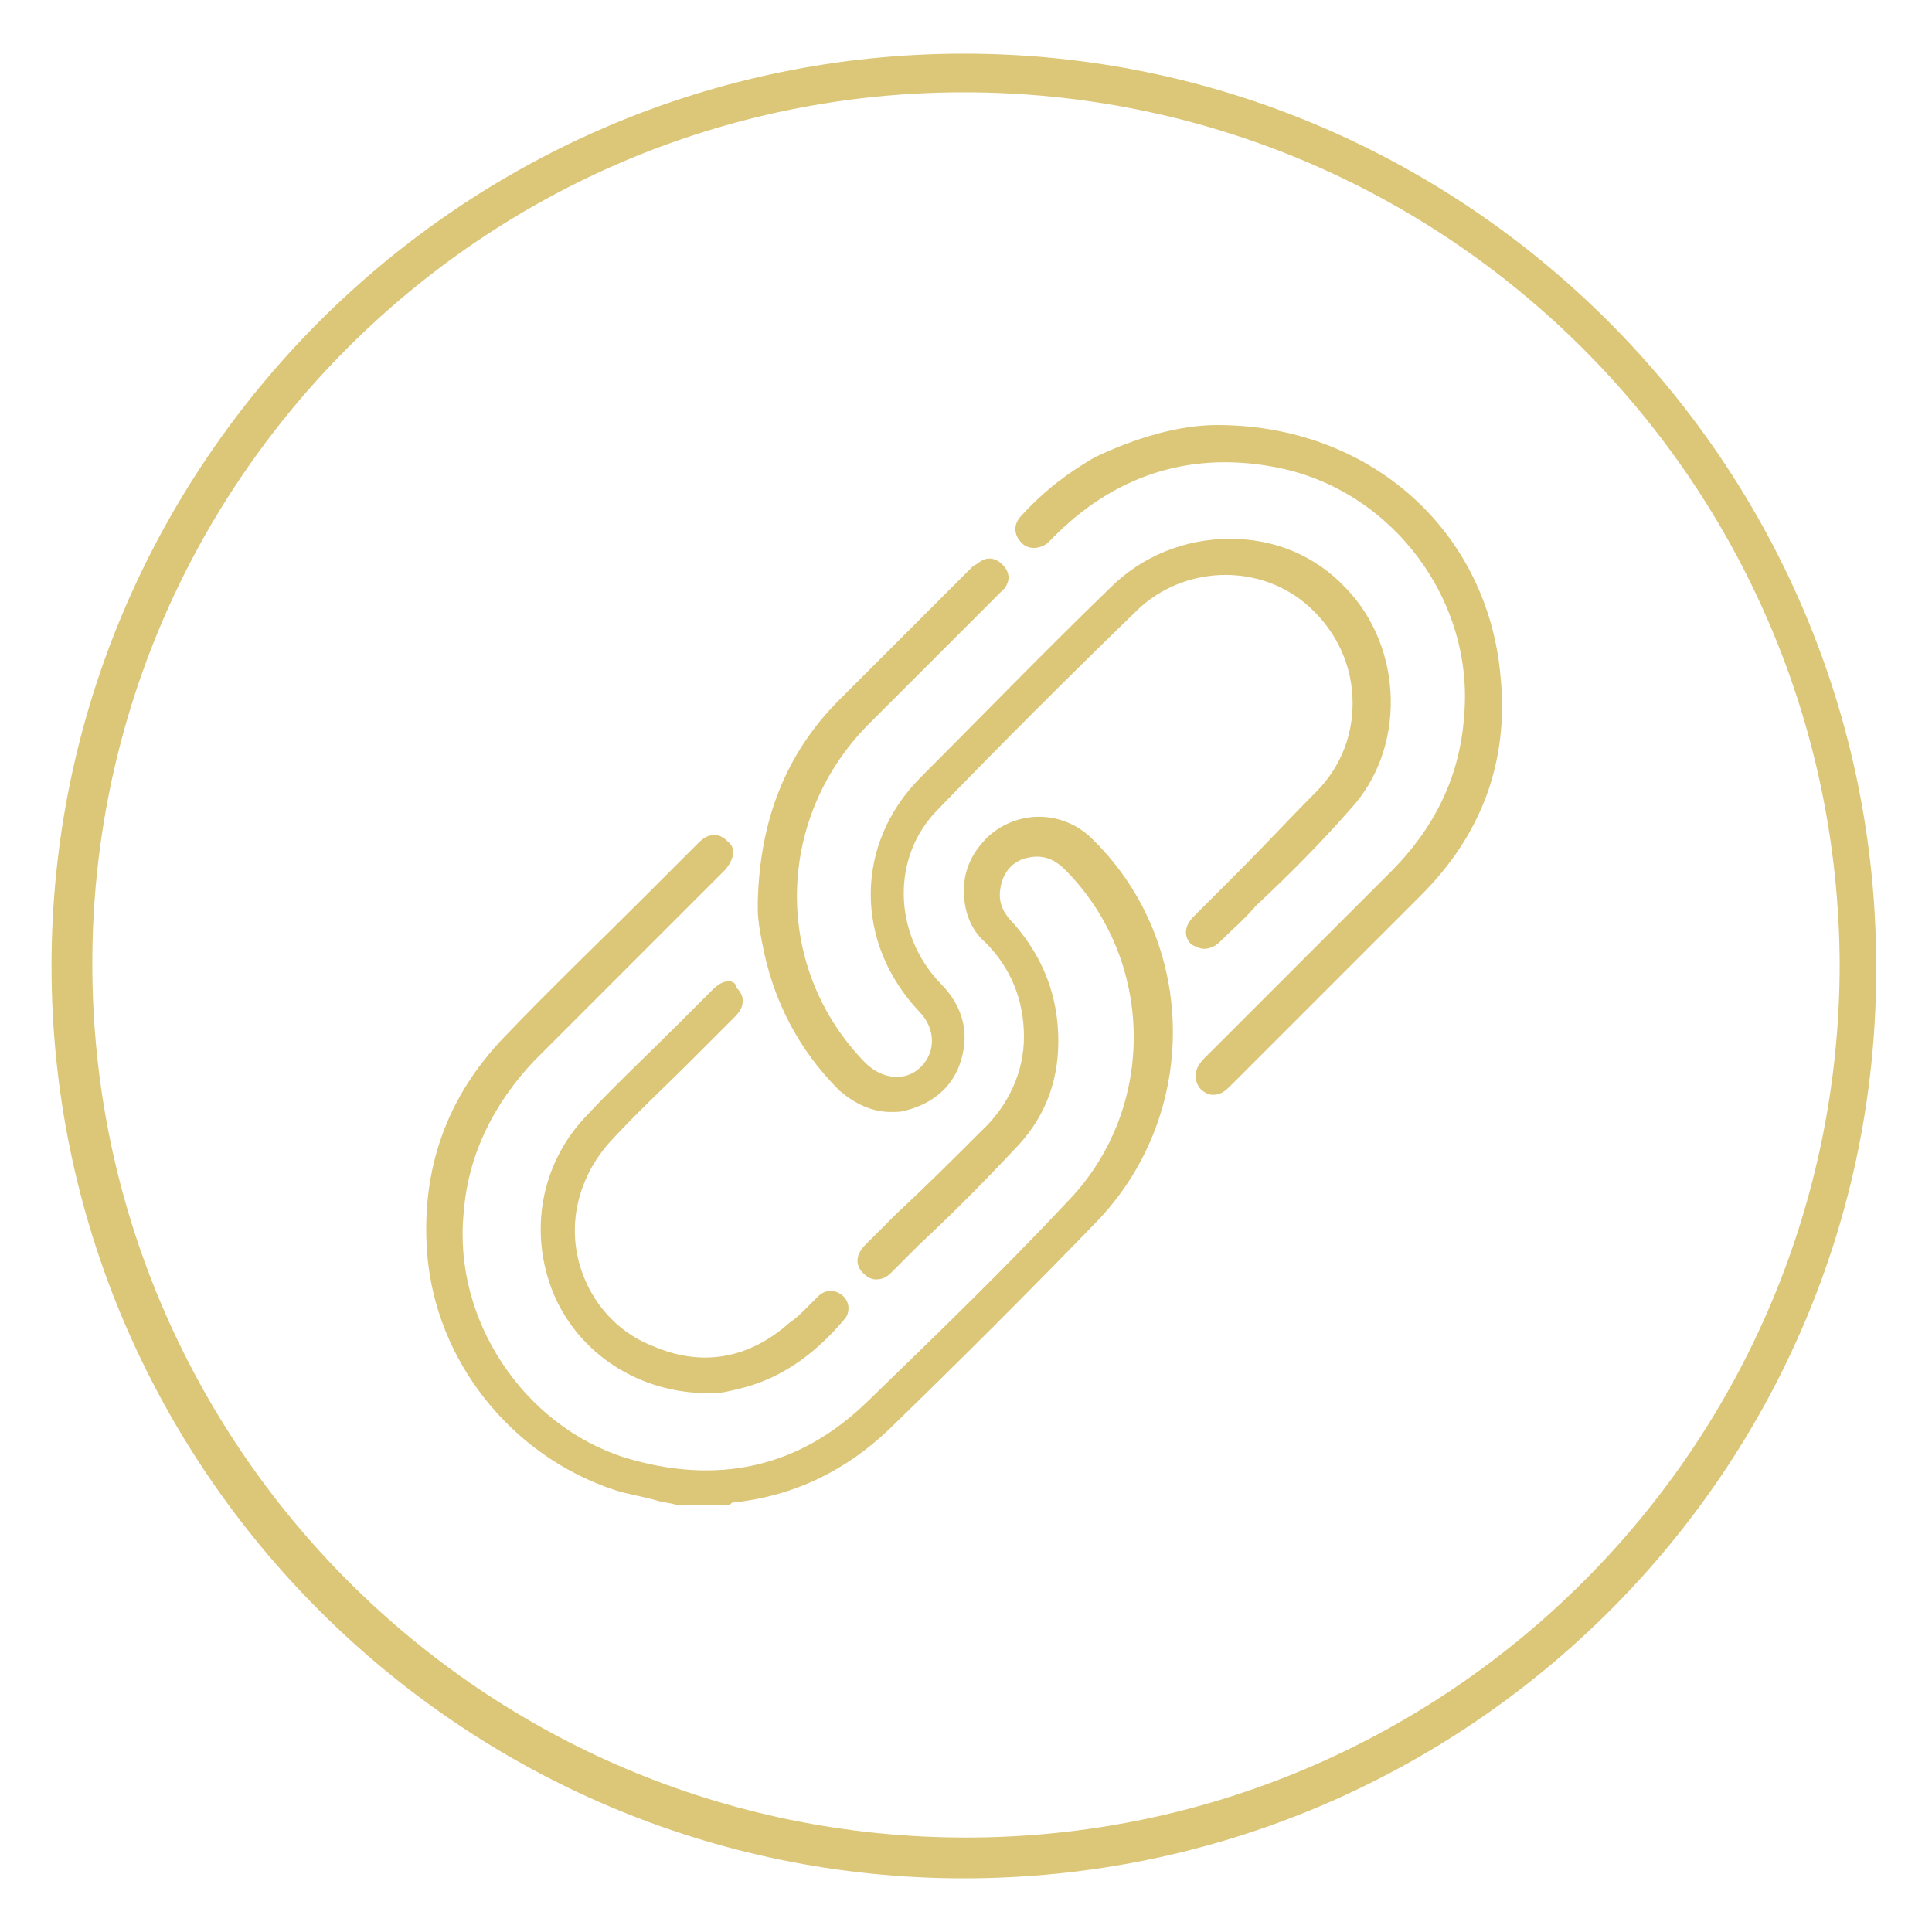 <?xml version="1.0" encoding="utf-8"?>
<!-- Generator: Adobe Illustrator 27.0.0, SVG Export Plug-In . SVG Version: 6.00 Build 0)  -->
<svg version="1.1" id="Capa_1" xmlns="http://www.w3.org/2000/svg" xmlns:xlink="http://www.w3.org/1999/xlink" x="0px" y="0px"
	 viewBox="0 0 90 90" style="enable-background:new 0 0 90 90;" xml:space="preserve">
<style type="text/css">
	.st0{fill:#DCC678;}
</style>
<g>
	<path class="st0" d="M44.9,87.5c-23.4,0-42.5-19.1-42.5-42.5c0-23.4,19.1-42.5,42.5-42.5c23.4,0,42.5,19.1,42.5,42.5
		C87.5,68.4,68.4,87.5,44.9,87.5z M44.9,4.3C22.5,4.3,4.3,22.5,4.3,44.9c0,22.4,18.2,40.7,40.7,40.7c22.4,0,40.7-18.2,40.7-40.7
		C85.6,22.5,67.4,4.3,44.9,4.3z"/>
</g>
<g>
	<path class="st0" d="M46,39c-0.7,0.7-1.1,1.5-1.1,2.5c0,0.9,0.3,1.8,1,2.4c1.2,1.2,1.8,2.7,1.8,4.4c0,1.6-0.7,3.2-2,4.4
		c-1.3,1.3-2.6,2.6-3.9,3.8c-0.5,0.5-1,1-1.5,1.5c-0.4,0.4-0.5,0.9-0.1,1.3c0.2,0.2,0.4,0.3,0.6,0.3c0,0,0,0,0,0
		c0.3,0,0.5-0.1,0.7-0.3l1.3-1.3c1.5-1.4,3-2.9,4.4-4.4c1.4-1.4,2.1-3.1,2.1-5.1c0-2.1-0.7-3.9-2.1-5.5c-0.5-0.5-0.7-1-0.6-1.6
		c0.1-0.7,0.5-1.2,1.1-1.4c0.7-0.2,1.3-0.1,1.9,0.5c4.2,4.2,4.3,11.1,0.2,15.4c-3,3.2-6.2,6.3-9.4,9.4c-3.2,3.1-7,3.9-11.3,2.6
		c-4.7-1.5-8-6.4-7.5-11.4c0.2-2.7,1.4-5.1,3.3-7.1c1.9-1.9,3.8-3.8,5.8-5.8l3-3c0,0,0.1-0.1,0.1-0.1c0.4-0.5,0.5-1,0.1-1.3
		c-0.2-0.2-0.4-0.3-0.6-0.3c0,0,0,0,0,0c-0.3,0-0.5,0.1-0.8,0.4c-0.8,0.8-1.7,1.7-2.5,2.5c-2.1,2.1-4.4,4.3-6.5,6.5
		c-2.7,2.8-3.9,6.2-3.6,10.1c0.4,5,3.9,9.4,8.7,11c0.6,0.2,1.3,0.3,2,0.5c0.3,0.1,0.6,0.1,0.9,0.2l2.3,0l0,0c0,0,0.1,0,0.1,0
		c0.1,0,0.1,0,0.2-0.1c2.9-0.3,5.3-1.5,7.3-3.4c3.3-3.2,6.5-6.4,9.6-9.6C55.9,52,55.8,44,51,39.2C49.6,37.7,47.4,37.7,46,39z"/>
	<path class="st0" d="M56.1,44.2c0.2,0,0.5-0.1,0.7-0.3c0.6-0.6,1.2-1.1,1.7-1.7c1.5-1.4,3-2.9,4.4-4.5c2.6-2.8,2.5-7.5-0.2-10.3
		c-1.4-1.5-3.3-2.3-5.4-2.3c-2.1,0-4.1,0.8-5.6,2.3c-3.1,3-6.1,6.1-8.8,8.8c-3.1,3.1-3.1,7.7-0.1,10.9c0.8,0.8,0.8,1.9,0.1,2.6
		c-0.7,0.7-1.8,0.6-2.6-0.2c-4.3-4.4-4.2-11.3,0.1-15.7c1.3-1.3,2.6-2.6,4-4c0.7-0.7,1.3-1.3,2-2l0.1-0.1c0.1-0.1,0.2-0.2,0.3-0.3
		c0.3-0.4,0.2-0.8-0.1-1.1c-0.3-0.3-0.7-0.4-1.1-0.1c-0.1,0.1-0.2,0.1-0.3,0.2c-0.6,0.6-1.2,1.2-1.8,1.8c-1.4,1.4-2.9,2.9-4.4,4.4
		c-2.5,2.5-3.7,5.6-3.8,9.4l0,0c0,0.1,0,0.3,0,0.4c0,0.4,0.1,1,0.2,1.5c0.5,2.7,1.7,5,3.6,6.9c0.7,0.6,1.5,1,2.4,1
		c0.3,0,0.5,0,0.8-0.1c1.1-0.3,2-1,2.4-2.1c0.5-1.4,0.2-2.7-0.9-3.8c-2.2-2.3-2.3-5.9-0.1-8.1c2.9-3,6-6.1,9.3-9.3
		c2.1-2,5.5-2.2,7.8-0.3c1.3,1.1,2.1,2.6,2.2,4.3c0.1,1.7-0.5,3.3-1.7,4.5c-1.2,1.2-2.4,2.5-3.6,3.7c-0.7,0.7-1.4,1.4-2.1,2.1
		c-0.4,0.4-0.5,0.9-0.1,1.3C55.7,44.1,55.9,44.2,56.1,44.2L56.1,44.2z"/>
	<path class="st0" d="M69.9,31.5c-0.6-6.8-6.1-11.7-13.2-11.7c-1.8,0-3.8,0.6-5.7,1.5c-1.2,0.7-2.3,1.5-3.4,2.7
		c-0.4,0.4-0.4,0.9,0,1.3c0.3,0.3,0.8,0.3,1.2,0c0.1-0.1,0.2-0.2,0.3-0.3c0.1-0.1,0.1-0.1,0.2-0.2c2.9-2.8,6.4-3.8,10.3-3
		c5.3,1.1,9.1,6.2,8.6,11.6c-0.2,2.8-1.4,5.2-3.4,7.2c-2.2,2.2-4.3,4.3-6.5,6.5l-2.2,2.2c-0.5,0.5-0.5,1-0.2,1.4
		c0.2,0.2,0.4,0.3,0.6,0.3c0,0,0,0,0,0c0.3,0,0.5-0.1,0.8-0.4c0.8-0.8,1.6-1.6,2.4-2.4c2.1-2.1,4.3-4.3,6.5-6.5
		C69,38.9,70.3,35.5,69.9,31.5z"/>
	<path class="st0" d="M33.2,46.1c-0.5,0.5-1.1,1.1-1.6,1.6c-1.4,1.4-2.9,2.8-4.3,4.3c-2.1,2.2-2.7,5.4-1.5,8.3
		c1.2,2.8,4,4.6,7.2,4.6c0,0,0,0,0,0l0,0c0.1,0,0.2,0,0.3,0c0.3,0,0.7-0.1,1.1-0.2c2.2-0.5,3.8-1.9,4.9-3.2c0.3-0.3,0.3-0.8,0-1.1
		c-0.3-0.3-0.8-0.4-1.2,0c-0.2,0.2-0.4,0.4-0.6,0.6c-0.2,0.2-0.4,0.4-0.7,0.6c-1.9,1.7-4.1,2.1-6.4,1.1c-1.8-0.7-3.1-2.3-3.5-4.2
		c-0.4-1.9,0.2-3.9,1.6-5.4c1.2-1.3,2.5-2.5,3.7-3.7c0.7-0.7,1.4-1.4,2-2c0.3-0.3,0.4-0.5,0.4-0.8c0-0.2-0.1-0.4-0.3-0.6
		C34.3,45.7,33.8,45.5,33.2,46.1z"/>
</g>
</svg>
